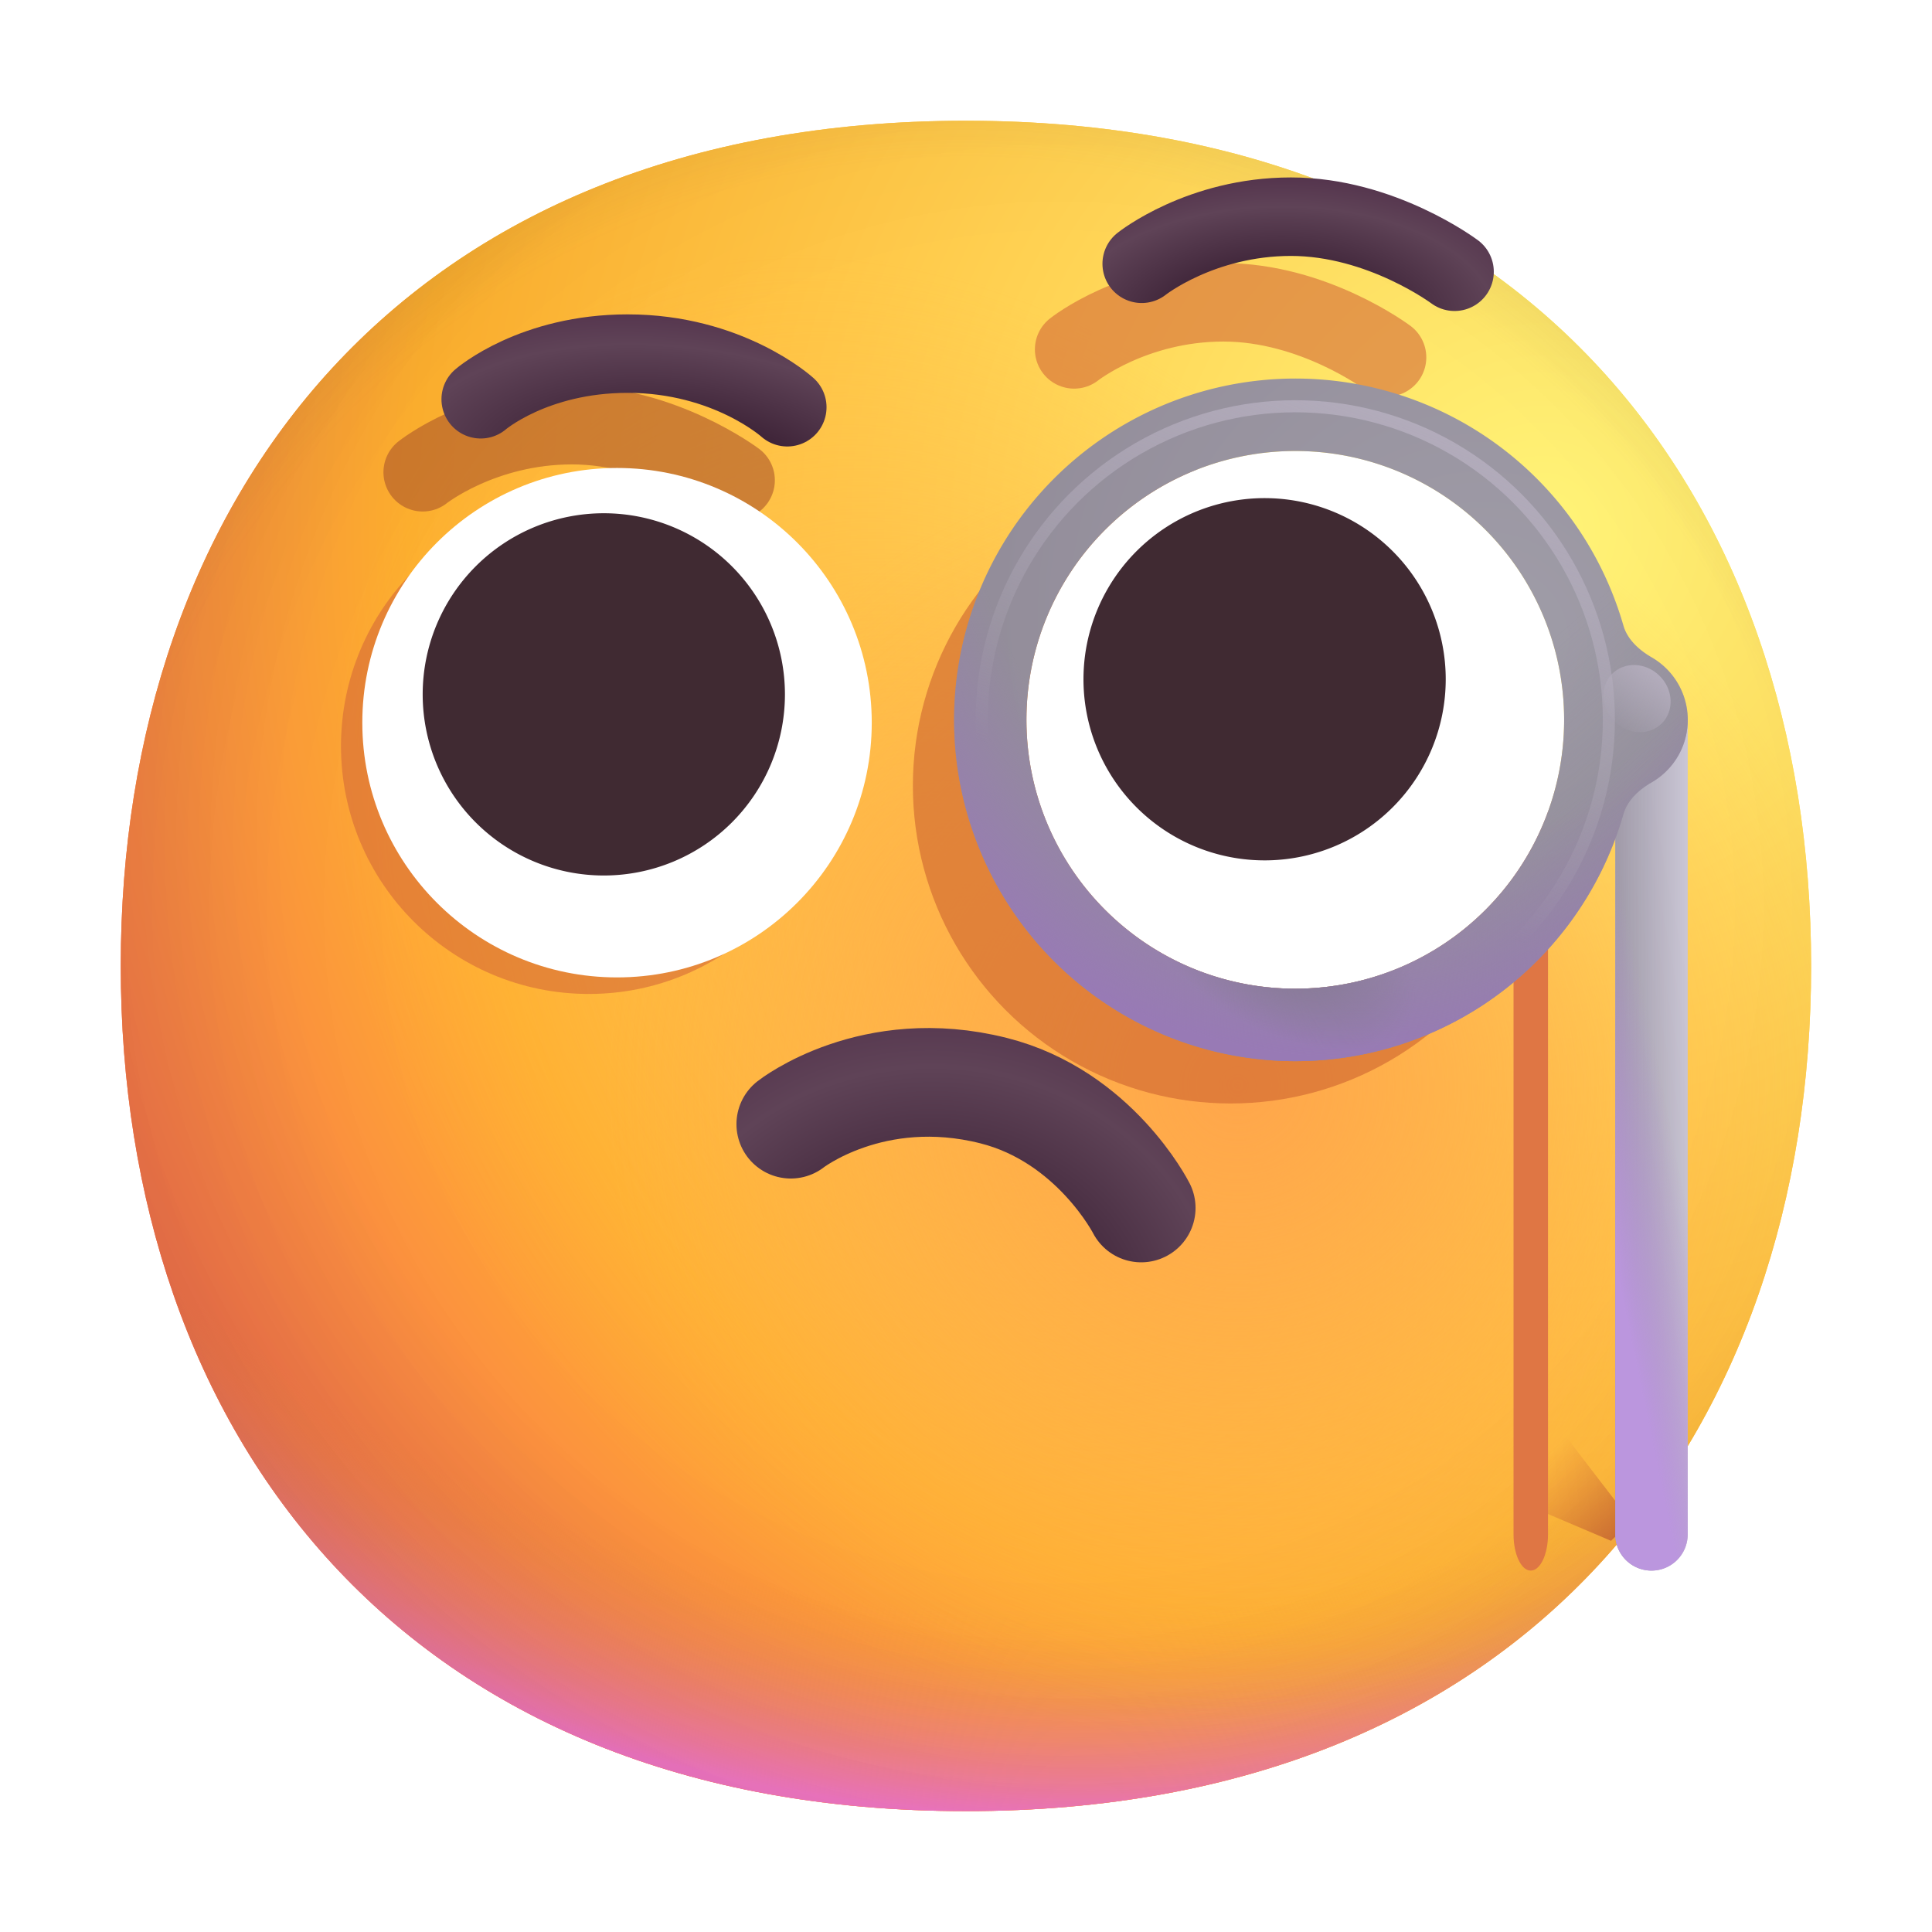 <svg xmlns="http://www.w3.org/2000/svg" fill="none" viewBox="0 0 32 32"><path fill="url(#face-with-monocle_svg__a)" d="M15.999 29.998c9.334 0 13.999-6.268 13.999-14 0-7.73-4.665-13.998-14-13.998C6.665 2 2 8.268 2 15.999s4.664 13.999 13.999 13.999"/><path fill="url(#face-with-monocle_svg__b)" d="M15.999 29.998c9.334 0 13.999-6.268 13.999-14 0-7.73-4.665-13.998-14-13.998C6.665 2 2 8.268 2 15.999s4.664 13.999 13.999 13.999"/><path fill="url(#face-with-monocle_svg__c)" d="M15.999 29.998c9.334 0 13.999-6.268 13.999-14 0-7.73-4.665-13.998-14-13.998C6.665 2 2 8.268 2 15.999s4.664 13.999 13.999 13.999"/><path fill="url(#face-with-monocle_svg__d)" fill-opacity=".6" d="M15.999 29.998c9.334 0 13.999-6.268 13.999-14 0-7.73-4.665-13.998-14-13.998C6.665 2 2 8.268 2 15.999s4.664 13.999 13.999 13.999"/><path fill="url(#face-with-monocle_svg__e)" d="M15.999 29.998c9.334 0 13.999-6.268 13.999-14 0-7.73-4.665-13.998-14-13.998C6.665 2 2 8.268 2 15.999s4.664 13.999 13.999 13.999"/><path fill="url(#face-with-monocle_svg__f)" d="M15.999 29.998c9.334 0 13.999-6.268 13.999-14 0-7.73-4.665-13.998-14-13.998C6.665 2 2 8.268 2 15.999s4.664 13.999 13.999 13.999"/><path fill="url(#face-with-monocle_svg__g)" d="M15.999 29.998c9.334 0 13.999-6.268 13.999-14 0-7.73-4.665-13.998-14-13.998C6.665 2 2 8.268 2 15.999s4.664 13.999 13.999 13.999"/><path fill="url(#face-with-monocle_svg__h)" d="M15.999 29.998c9.334 0 13.999-6.268 13.999-14 0-7.73-4.665-13.998-14-13.998C6.665 2 2 8.268 2 15.999s4.664 13.999 13.999 13.999"/><g filter="url(#face-with-monocle_svg__i)"><path fill="url(#face-with-monocle_svg__j)" d="m26.684 25.521.33-.324-2.815-3.669-1.402 2.34z"/></g><g filter="url(#face-with-monocle_svg__k)"><path stroke="#D46A37" stroke-linecap="round" stroke-linejoin="round" stroke-opacity=".6" stroke-width="1.3" d="M17.791 5.787s.979-.78 2.473-.78 2.71.912 2.71.912"/></g><g filter="url(#face-with-monocle_svg__l)"><path stroke="#AC552B" stroke-linecap="round" stroke-linejoin="round" stroke-opacity=".6" stroke-width="1.3" d="M7.001 7.822s.979-.78 2.473-.78 2.71.913 2.71.913"/></g><g filter="url(#face-with-monocle_svg__m)"><circle cx="20.383" cy="13.014" r="5.263" fill="#CD6330" fill-opacity=".6"/></g><g filter="url(#face-with-monocle_svg__n)"><circle cx="9.753" cy="12.358" r="4.105" fill="#D56A37" fill-opacity=".6"/></g><g filter="url(#face-with-monocle_svg__o)"><path fill="#DF7644" fill-rule="evenodd" d="M25.354 11.376c.158 0 .286.269.286.6v13.438c0 .331-.128.6-.286.6s-.285-.269-.285-.6V11.976c0-.331.128-.6.285-.6" clip-rule="evenodd"/></g><circle cx="21.454" cy="11.923" r="4.453" fill="#fff"/><circle cx="10.22" cy="11.97" r="4.219" fill="#fff"/><path fill="#402A32" fill-rule="evenodd" d="M21.001 8.251A3 3 0 1 0 21 14.25a3 3 0 0 0 .001-5.999m-11 .25a3 3 0 1 0 0 6 3 3 0 0 0 0-6" clip-rule="evenodd"/><path stroke="url(#face-with-monocle_svg__p)" stroke-linecap="round" stroke-linejoin="round" stroke-width="1.3" d="M7.962 6.613s.873-.756 2.434-.756c1.665 0 2.644.888 2.644.888"/><path stroke="url(#face-with-monocle_svg__q)" stroke-linecap="round" stroke-linejoin="round" stroke-width="1.3" d="M18.91 4.369s.978-.78 2.472-.78 2.71.912 2.71.912"/><path stroke="url(#face-with-monocle_svg__r)" stroke-linecap="round" stroke-linejoin="round" stroke-width="1.8" d="M13.098 18.62s1.35-1.062 3.358-.556c1.673.421 2.446 1.944 2.446 1.944"/><path fill="url(#face-with-monocle_svg__s)" fill-rule="evenodd" d="M27.354 11.376a.6.6 0 0 1 .6.6v13.438a.6.6 0 0 1-1.2 0V11.976a.6.6 0 0 1 .6-.6" clip-rule="evenodd"/><path fill="url(#face-with-monocle_svg__t)" fill-rule="evenodd" d="M27.354 11.376a.6.6 0 0 1 .6.6v13.438a.6.6 0 0 1-1.2 0V11.976a.6.6 0 0 1 .6-.6" clip-rule="evenodd"/><path fill="url(#face-with-monocle_svg__u)" fill-rule="evenodd" d="M27.354 11.376a.6.6 0 0 1 .6.6v13.438a.6.6 0 0 1-1.2 0V11.976a.6.6 0 0 1 .6-.6" clip-rule="evenodd"/><path fill="url(#face-with-monocle_svg__v)" fill-rule="evenodd" d="M27.357 12.958c-.209.121-.401.294-.468.526a5.653 5.653 0 1 1 0-3.122c.067.232.26.405.468.526a1.195 1.195 0 0 1 0 2.07m-1.45-1.035a4.453 4.453 0 1 1-8.906 0 4.453 4.453 0 0 1 8.906 0" clip-rule="evenodd"/><path fill="url(#face-with-monocle_svg__w)" fill-rule="evenodd" d="M27.357 12.958c-.209.121-.401.294-.468.526a5.653 5.653 0 1 1 0-3.122c.067.232.26.405.468.526a1.195 1.195 0 0 1 0 2.07m-1.45-1.035a4.453 4.453 0 1 1-8.906 0 4.453 4.453 0 0 1 8.906 0" clip-rule="evenodd"/><path fill="url(#face-with-monocle_svg__x)" fill-rule="evenodd" d="M27.357 12.958c-.209.121-.401.294-.468.526a5.653 5.653 0 1 1 0-3.122c.067.232.26.405.468.526a1.195 1.195 0 0 1 0 2.07m-1.45-1.035a4.453 4.453 0 1 1-8.906 0 4.453 4.453 0 0 1 8.906 0" clip-rule="evenodd"/><path fill="url(#face-with-monocle_svg__y)" fill-rule="evenodd" d="M27.357 12.958c-.209.121-.401.294-.468.526a5.653 5.653 0 1 1 0-3.122c.067.232.26.405.468.526a1.195 1.195 0 0 1 0 2.07m-1.45-1.035a4.453 4.453 0 1 1-8.906 0 4.453 4.453 0 0 1 8.906 0" clip-rule="evenodd"/><g filter="url(#face-with-monocle_svg__z)"><circle cx="21.454" cy="11.923" r="5.194" stroke="url(#face-with-monocle_svg__A)" stroke-width=".2"/></g><g filter="url(#face-with-monocle_svg__B)"><ellipse cx="27.114" cy="11.571" fill="url(#face-with-monocle_svg__C)" rx=".581" ry=".531" transform="rotate(44.538 27.114 11.571)"/></g><defs><radialGradient id="face-with-monocle_svg__a" cx="0" cy="0" r="1" gradientTransform="rotate(132.839 10.786 10.065)scale(37.503)" gradientUnits="userSpaceOnUse"><stop stop-color="#FFF478"/><stop offset=".475" stop-color="#FFB02E"/><stop offset="1" stop-color="#F70A8D"/></radialGradient><radialGradient id="face-with-monocle_svg__b" cx="0" cy="0" r="1" gradientTransform="rotate(131.878 10.74 10.193)scale(38.949)" gradientUnits="userSpaceOnUse"><stop stop-color="#FFF478"/><stop offset=".475" stop-color="#FFB02E"/><stop offset="1" stop-color="#F70A8D"/></radialGradient><radialGradient id="face-with-monocle_svg__c" cx="0" cy="0" r="1" gradientTransform="rotate(101.31 2.876 12.808)scale(17.847 22.858)" gradientUnits="userSpaceOnUse"><stop offset=".788" stop-color="#F59639" stop-opacity="0"/><stop offset=".973" stop-color="#FF7DCE"/></radialGradient><radialGradient id="face-with-monocle_svg__d" cx="0" cy="0" r="1" gradientTransform="matrix(-29 29 -29 -29 18 14)" gradientUnits="userSpaceOnUse"><stop offset=".315" stop-opacity="0"/><stop offset="1"/></radialGradient><radialGradient id="face-with-monocle_svg__e" cx="0" cy="0" r="1" gradientTransform="rotate(77.692 -2.555 18.434)scale(28.147)" gradientUnits="userSpaceOnUse"><stop offset=".508" stop-color="#7D6133" stop-opacity="0"/><stop offset="1" stop-color="#715B32"/></radialGradient><radialGradient id="face-with-monocle_svg__f" cx="0" cy="0" r="1" gradientTransform="rotate(55.713 -7.36 23.86)scale(13.313 9.65)" gradientUnits="userSpaceOnUse"><stop stop-color="#FFB849"/><stop offset="1" stop-color="#FFB847" stop-opacity="0"/></radialGradient><radialGradient id="face-with-monocle_svg__g" cx="0" cy="0" r="1" gradientTransform="matrix(11.5 2 -2 11.5 20.5 18)" gradientUnits="userSpaceOnUse"><stop stop-color="#FFA64B"/><stop offset=".9" stop-color="#FFAE46" stop-opacity="0"/></radialGradient><radialGradient id="face-with-monocle_svg__h" cx="0" cy="0" r="1" gradientTransform="rotate(43.971 -9.827 29.173)scale(59.053)" gradientUnits="userSpaceOnUse"><stop offset=".185" stop-opacity="0"/><stop offset="1" stop-opacity=".4"/></radialGradient><radialGradient id="face-with-monocle_svg__p" cx="0" cy="0" r="1" gradientTransform="matrix(1.005 -7.695 15.462 2.019 11.307 8.068)" gradientUnits="userSpaceOnUse"><stop offset=".07" stop-color="#2E1529"/><stop offset=".297" stop-color="#5F4357"/><stop offset=".438" stop-color="#4B2744"/></radialGradient><radialGradient id="face-with-monocle_svg__q" cx="0" cy="0" r="1" gradientTransform="rotate(-90.93 13.227 -7.73)scale(6.559 12.186)" gradientUnits="userSpaceOnUse"><stop offset=".07" stop-color="#2E1529"/><stop offset=".297" stop-color="#5F4357"/><stop offset=".438" stop-color="#4B2744"/></radialGradient><radialGradient id="face-with-monocle_svg__r" cx="0" cy="0" r="1" gradientTransform="rotate(-79.205 21.129 1.69)scale(15.016 16.295)" gradientUnits="userSpaceOnUse"><stop offset=".07" stop-color="#2E1529"/><stop offset=".297" stop-color="#5F4357"/><stop offset=".438" stop-color="#4B2744"/></radialGradient><radialGradient id="face-with-monocle_svg__v" cx="0" cy="0" r="1" gradientTransform="matrix(-3.438 7.013 -7.538 -3.695 24.689 10.564)" gradientUnits="userSpaceOnUse"><stop stop-color="#A09DA8"/><stop offset="1" stop-color="#938D9A"/></radialGradient><radialGradient id="face-with-monocle_svg__x" cx="0" cy="0" r="1" gradientTransform="rotate(106.682 8.347 12.307)scale(9.689 9.479)" gradientUnits="userSpaceOnUse"><stop offset=".679" stop-color="#987AB5" stop-opacity="0"/><stop offset="1" stop-color="#987AB5"/></radialGradient><radialGradient id="face-with-monocle_svg__y" cx="0" cy="0" r="1" gradientTransform="rotate(-62.436 23.59 -9.605)scale(6.416 11.64)" gradientUnits="userSpaceOnUse"><stop stop-color="#837890"/><stop offset=".208" stop-color="#837890" stop-opacity="0"/></radialGradient><filter id="face-with-monocle_svg__i" width="5.218" height="4.993" x="22.297" y="21.028" color-interpolation-filters="sRGB" filterUnits="userSpaceOnUse"><feFlood flood-opacity="0" result="BackgroundImageFix"/><feBlend in="SourceGraphic" in2="BackgroundImageFix" result="shape"/><feGaussianBlur result="effect1_foregroundBlur_6815_5229" stdDeviation=".25"/></filter><filter id="face-with-monocle_svg__k" width="10.483" height="6.212" x="15.141" y="2.357" color-interpolation-filters="sRGB" filterUnits="userSpaceOnUse"><feFlood flood-opacity="0" result="BackgroundImageFix"/><feBlend in="SourceGraphic" in2="BackgroundImageFix" result="shape"/><feGaussianBlur result="effect1_foregroundBlur_6815_5229" stdDeviation="1"/></filter><filter id="face-with-monocle_svg__l" width="10.483" height="6.212" x="4.351" y="4.392" color-interpolation-filters="sRGB" filterUnits="userSpaceOnUse"><feFlood flood-opacity="0" result="BackgroundImageFix"/><feBlend in="SourceGraphic" in2="BackgroundImageFix" result="shape"/><feGaussianBlur result="effect1_foregroundBlur_6815_5229" stdDeviation="1"/></filter><filter id="face-with-monocle_svg__m" width="12.526" height="12.526" x="14.12" y="6.751" color-interpolation-filters="sRGB" filterUnits="userSpaceOnUse"><feFlood flood-opacity="0" result="BackgroundImageFix"/><feBlend in="SourceGraphic" in2="BackgroundImageFix" result="shape"/><feGaussianBlur result="effect1_foregroundBlur_6815_5229" stdDeviation=".5"/></filter><filter id="face-with-monocle_svg__n" width="10.21" height="10.21" x="4.648" y="7.253" color-interpolation-filters="sRGB" filterUnits="userSpaceOnUse"><feFlood flood-opacity="0" result="BackgroundImageFix"/><feBlend in="SourceGraphic" in2="BackgroundImageFix" result="shape"/><feGaussianBlur result="effect1_foregroundBlur_6815_5229" stdDeviation=".5"/></filter><filter id="face-with-monocle_svg__o" width="4.571" height="18.637" x="23.069" y="9.376" color-interpolation-filters="sRGB" filterUnits="userSpaceOnUse"><feFlood flood-opacity="0" result="BackgroundImageFix"/><feBlend in="SourceGraphic" in2="BackgroundImageFix" result="shape"/><feGaussianBlur result="effect1_foregroundBlur_6815_5229" stdDeviation="1"/></filter><filter id="face-with-monocle_svg__z" width="11.187" height="11.188" x="15.861" y="6.329" color-interpolation-filters="sRGB" filterUnits="userSpaceOnUse"><feFlood flood-opacity="0" result="BackgroundImageFix"/><feBlend in="SourceGraphic" in2="BackgroundImageFix" result="shape"/><feGaussianBlur result="effect1_foregroundBlur_6815_5229" stdDeviation=".15"/></filter><filter id="face-with-monocle_svg__B" width="1.614" height="1.613" x="26.306" y="10.765" color-interpolation-filters="sRGB" filterUnits="userSpaceOnUse"><feFlood flood-opacity="0" result="BackgroundImageFix"/><feBlend in="SourceGraphic" in2="BackgroundImageFix" result="shape"/><feGaussianBlur result="effect1_foregroundBlur_6815_5229" stdDeviation=".125"/></filter><linearGradient id="face-with-monocle_svg__j" x1="26.486" x2="24.846" y1="26.5" y2="24.992" gradientUnits="userSpaceOnUse"><stop stop-color="#B95A2D"/><stop offset="1" stop-color="#D46A37" stop-opacity="0"/></linearGradient><linearGradient id="face-with-monocle_svg__s" x1="27.292" x2="23.68" y1="12.376" y2="13.077" gradientUnits="userSpaceOnUse"><stop stop-color="#CAC6D5"/><stop offset="1" stop-color="#B9B2C1"/></linearGradient><linearGradient id="face-with-monocle_svg__t" x1="27.954" x2="26.126" y1="19.47" y2="19.47" gradientUnits="userSpaceOnUse"><stop stop-color="#8C8693" stop-opacity="0"/><stop offset="1" stop-color="#8C8693"/></linearGradient><linearGradient id="face-with-monocle_svg__u" x1="28.439" x2="24.308" y1="8.189" y2="9.039" gradientUnits="userSpaceOnUse"><stop offset=".679" stop-color="#B08CD2" stop-opacity="0"/><stop offset="1" stop-color="#BB96DE"/></linearGradient><linearGradient id="face-with-monocle_svg__w" x1="22.814" x2="27.954" y1="13.095" y2="19.001" gradientUnits="userSpaceOnUse"><stop stop-color="#8C8693" stop-opacity="0"/><stop offset="1" stop-color="#8C8693"/></linearGradient><linearGradient id="face-with-monocle_svg__A" x1="24.636" x2="21.701" y1="6.434" y2="14.313" gradientUnits="userSpaceOnUse"><stop stop-color="#B5AEBE"/><stop offset="1" stop-color="#B5AEBE" stop-opacity="0"/></linearGradient><linearGradient id="face-with-monocle_svg__C" x1="26.923" x2="27.02" y1="10.981" y2="12.183" gradientUnits="userSpaceOnUse"><stop stop-color="#B5AEBE"/><stop offset="1" stop-color="#B5AEBE" stop-opacity="0"/></linearGradient></defs></svg>